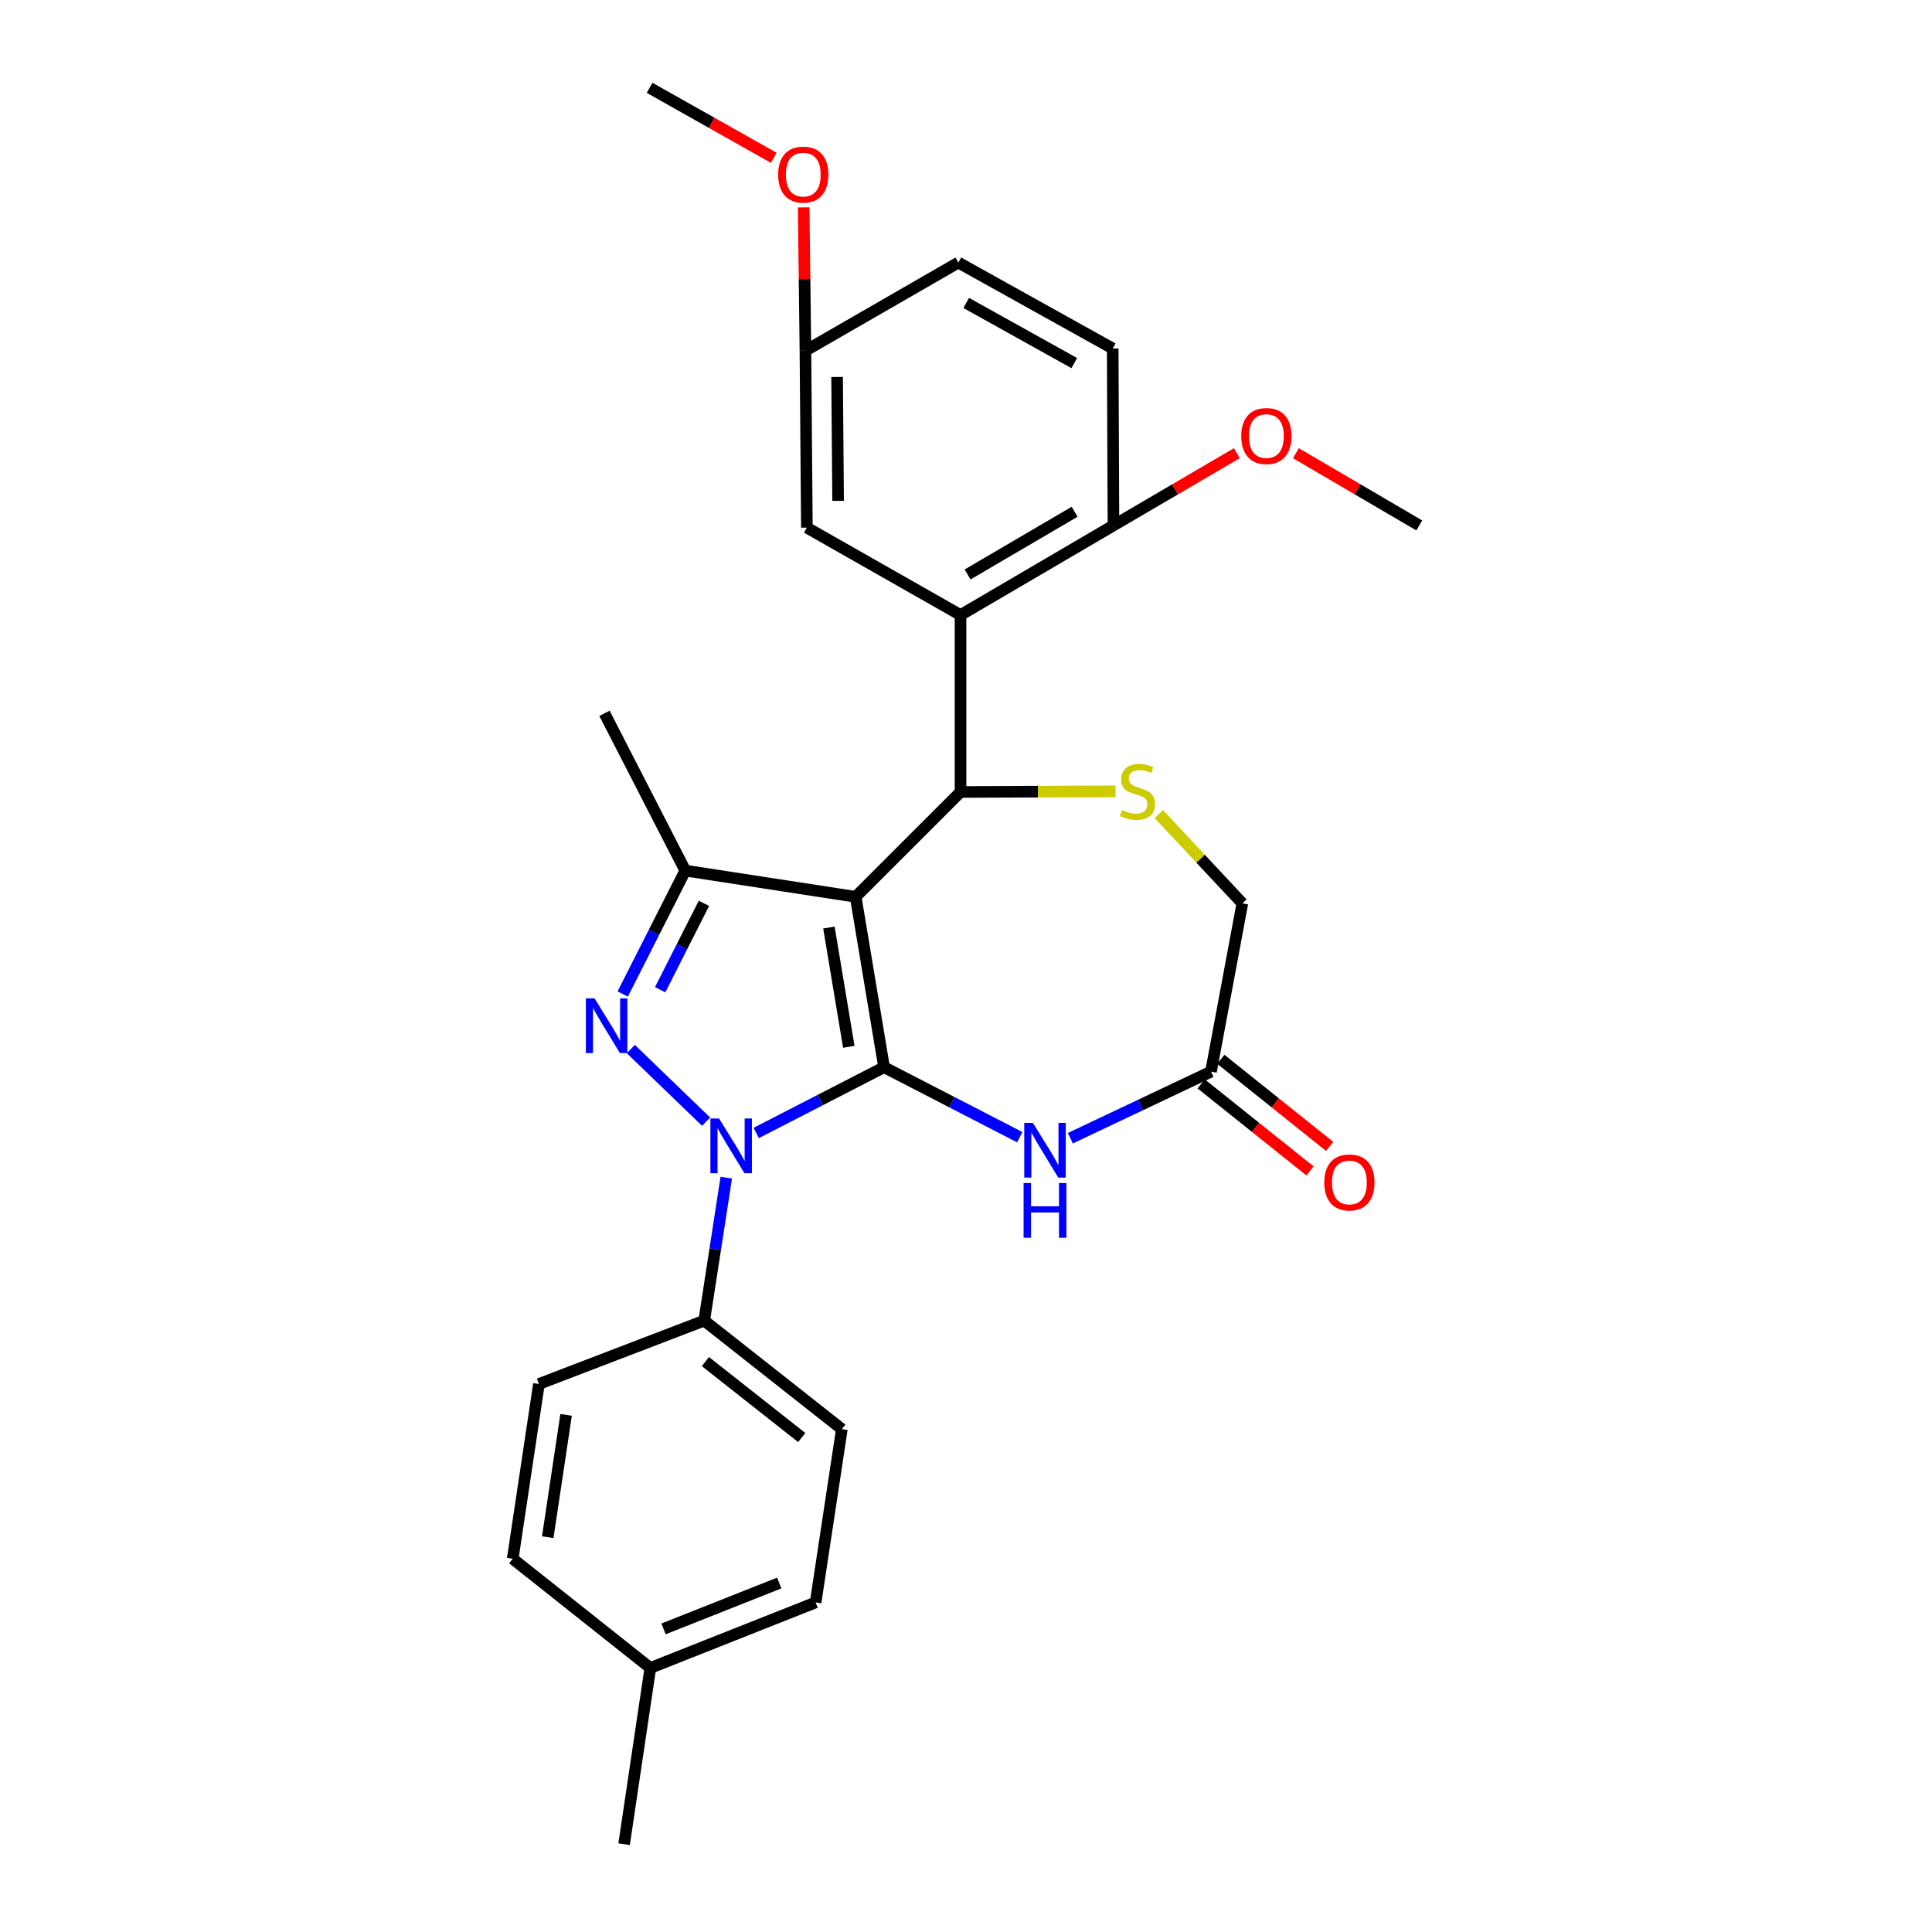 <?xml version='1.0' encoding='iso-8859-1'?>
<svg version='1.1' baseProfile='full'
              xmlns='http://www.w3.org/2000/svg'
                      xmlns:rdkit='http://www.rdkit.org/xml'
                      xmlns:xlink='http://www.w3.org/1999/xlink'
                  xml:space='preserve'
width='1000px' height='1000px' viewBox='0 0 1000 1000'>
<!-- END OF HEADER -->
<rect style='opacity:1.0;fill:#FFFFFF;stroke:none' width='1000' height='1000' x='0' y='0'> </rect>
<path class='bond-0' d='M 457.599,552.384 L 442.896,464.191' style='fill:none;fill-rule:evenodd;stroke:#000000;stroke-width:6px;stroke-linecap:butt;stroke-linejoin:miter;stroke-opacity:1' />
<path class='bond-0' d='M 439.339,541.832 L 429.046,480.097' style='fill:none;fill-rule:evenodd;stroke:#000000;stroke-width:6px;stroke-linecap:butt;stroke-linejoin:miter;stroke-opacity:1' />
<path class='bond-1' d='M 457.599,552.384 L 424.507,569.405' style='fill:none;fill-rule:evenodd;stroke:#000000;stroke-width:6px;stroke-linecap:butt;stroke-linejoin:miter;stroke-opacity:1' />
<path class='bond-1' d='M 424.507,569.405 L 391.414,586.425' style='fill:none;fill-rule:evenodd;stroke:#0000FF;stroke-width:6px;stroke-linecap:butt;stroke-linejoin:miter;stroke-opacity:1' />
<path class='bond-5' d='M 457.599,552.384 L 492.703,570.494' style='fill:none;fill-rule:evenodd;stroke:#000000;stroke-width:6px;stroke-linecap:butt;stroke-linejoin:miter;stroke-opacity:1' />
<path class='bond-5' d='M 492.703,570.494 L 527.808,588.605' style='fill:none;fill-rule:evenodd;stroke:#0000FF;stroke-width:6px;stroke-linecap:butt;stroke-linejoin:miter;stroke-opacity:1' />
<path class='bond-3' d='M 442.896,464.191 L 497.17,409.926' style='fill:none;fill-rule:evenodd;stroke:#000000;stroke-width:6px;stroke-linecap:butt;stroke-linejoin:miter;stroke-opacity:1' />
<path class='bond-4' d='M 442.896,464.191 L 354.703,450.627' style='fill:none;fill-rule:evenodd;stroke:#000000;stroke-width:6px;stroke-linecap:butt;stroke-linejoin:miter;stroke-opacity:1' />
<path class='bond-2' d='M 365.47,580.572 L 326.521,542.995' style='fill:none;fill-rule:evenodd;stroke:#0000FF;stroke-width:6px;stroke-linecap:butt;stroke-linejoin:miter;stroke-opacity:1' />
<path class='bond-9' d='M 375.914,609.542 L 370.209,646.544' style='fill:none;fill-rule:evenodd;stroke:#0000FF;stroke-width:6px;stroke-linecap:butt;stroke-linejoin:miter;stroke-opacity:1' />
<path class='bond-9' d='M 370.209,646.544 L 364.505,683.547' style='fill:none;fill-rule:evenodd;stroke:#000000;stroke-width:6px;stroke-linecap:butt;stroke-linejoin:miter;stroke-opacity:1' />
<path class='bond-28' d='M 322.315,514.497 L 338.509,482.562' style='fill:none;fill-rule:evenodd;stroke:#0000FF;stroke-width:6px;stroke-linecap:butt;stroke-linejoin:miter;stroke-opacity:1' />
<path class='bond-28' d='M 338.509,482.562 L 354.703,450.627' style='fill:none;fill-rule:evenodd;stroke:#000000;stroke-width:6px;stroke-linecap:butt;stroke-linejoin:miter;stroke-opacity:1' />
<path class='bond-28' d='M 341.69,512.278 L 353.026,489.924' style='fill:none;fill-rule:evenodd;stroke:#0000FF;stroke-width:6px;stroke-linecap:butt;stroke-linejoin:miter;stroke-opacity:1' />
<path class='bond-28' d='M 353.026,489.924 L 364.362,467.569' style='fill:none;fill-rule:evenodd;stroke:#000000;stroke-width:6px;stroke-linecap:butt;stroke-linejoin:miter;stroke-opacity:1' />
<path class='bond-6' d='M 497.17,409.926 L 497.17,318.343' style='fill:none;fill-rule:evenodd;stroke:#000000;stroke-width:6px;stroke-linecap:butt;stroke-linejoin:miter;stroke-opacity:1' />
<path class='bond-7' d='M 497.17,409.926 L 537.281,409.76' style='fill:none;fill-rule:evenodd;stroke:#000000;stroke-width:6px;stroke-linecap:butt;stroke-linejoin:miter;stroke-opacity:1' />
<path class='bond-7' d='M 537.281,409.76 L 577.393,409.594' style='fill:none;fill-rule:evenodd;stroke:#CCCC00;stroke-width:6px;stroke-linecap:butt;stroke-linejoin:miter;stroke-opacity:1' />
<path class='bond-18' d='M 354.703,450.627 L 312.872,369.217' style='fill:none;fill-rule:evenodd;stroke:#000000;stroke-width:6px;stroke-linecap:butt;stroke-linejoin:miter;stroke-opacity:1' />
<path class='bond-8' d='M 554.008,589.143 L 590.411,571.903' style='fill:none;fill-rule:evenodd;stroke:#0000FF;stroke-width:6px;stroke-linecap:butt;stroke-linejoin:miter;stroke-opacity:1' />
<path class='bond-8' d='M 590.411,571.903 L 626.814,554.663' style='fill:none;fill-rule:evenodd;stroke:#000000;stroke-width:6px;stroke-linecap:butt;stroke-linejoin:miter;stroke-opacity:1' />
<path class='bond-10' d='M 497.17,318.343 L 576.32,271.972' style='fill:none;fill-rule:evenodd;stroke:#000000;stroke-width:6px;stroke-linecap:butt;stroke-linejoin:miter;stroke-opacity:1' />
<path class='bond-10' d='M 500.814,297.343 L 556.219,264.884' style='fill:none;fill-rule:evenodd;stroke:#000000;stroke-width:6px;stroke-linecap:butt;stroke-linejoin:miter;stroke-opacity:1' />
<path class='bond-11' d='M 497.17,318.343 L 417.64,273.112' style='fill:none;fill-rule:evenodd;stroke:#000000;stroke-width:6px;stroke-linecap:butt;stroke-linejoin:miter;stroke-opacity:1' />
<path class='bond-29' d='M 599.829,421.38 L 621.433,444.481' style='fill:none;fill-rule:evenodd;stroke:#CCCC00;stroke-width:6px;stroke-linecap:butt;stroke-linejoin:miter;stroke-opacity:1' />
<path class='bond-29' d='M 621.433,444.481 L 643.036,467.582' style='fill:none;fill-rule:evenodd;stroke:#000000;stroke-width:6px;stroke-linecap:butt;stroke-linejoin:miter;stroke-opacity:1' />
<path class='bond-12' d='M 626.814,554.663 L 643.036,467.582' style='fill:none;fill-rule:evenodd;stroke:#000000;stroke-width:6px;stroke-linecap:butt;stroke-linejoin:miter;stroke-opacity:1' />
<path class='bond-13' d='M 621.731,561.018 L 649.897,583.545' style='fill:none;fill-rule:evenodd;stroke:#000000;stroke-width:6px;stroke-linecap:butt;stroke-linejoin:miter;stroke-opacity:1' />
<path class='bond-13' d='M 649.897,583.545 L 678.064,606.072' style='fill:none;fill-rule:evenodd;stroke:#FF0000;stroke-width:6px;stroke-linecap:butt;stroke-linejoin:miter;stroke-opacity:1' />
<path class='bond-13' d='M 631.897,548.307 L 660.064,570.834' style='fill:none;fill-rule:evenodd;stroke:#000000;stroke-width:6px;stroke-linecap:butt;stroke-linejoin:miter;stroke-opacity:1' />
<path class='bond-13' d='M 660.064,570.834 L 688.231,593.361' style='fill:none;fill-rule:evenodd;stroke:#FF0000;stroke-width:6px;stroke-linecap:butt;stroke-linejoin:miter;stroke-opacity:1' />
<path class='bond-14' d='M 364.505,683.547 L 435.743,739.711' style='fill:none;fill-rule:evenodd;stroke:#000000;stroke-width:6px;stroke-linecap:butt;stroke-linejoin:miter;stroke-opacity:1' />
<path class='bond-14' d='M 365.114,704.754 L 414.98,744.068' style='fill:none;fill-rule:evenodd;stroke:#000000;stroke-width:6px;stroke-linecap:butt;stroke-linejoin:miter;stroke-opacity:1' />
<path class='bond-15' d='M 364.505,683.547 L 278.953,716.345' style='fill:none;fill-rule:evenodd;stroke:#000000;stroke-width:6px;stroke-linecap:butt;stroke-linejoin:miter;stroke-opacity:1' />
<path class='bond-16' d='M 576.32,271.972 L 575.94,180.389' style='fill:none;fill-rule:evenodd;stroke:#000000;stroke-width:6px;stroke-linecap:butt;stroke-linejoin:miter;stroke-opacity:1' />
<path class='bond-23' d='M 576.32,271.972 L 608.248,253.27' style='fill:none;fill-rule:evenodd;stroke:#000000;stroke-width:6px;stroke-linecap:butt;stroke-linejoin:miter;stroke-opacity:1' />
<path class='bond-23' d='M 608.248,253.27 L 640.177,234.569' style='fill:none;fill-rule:evenodd;stroke:#FF0000;stroke-width:6px;stroke-linecap:butt;stroke-linejoin:miter;stroke-opacity:1' />
<path class='bond-17' d='M 417.64,273.112 L 416.889,181.519' style='fill:none;fill-rule:evenodd;stroke:#000000;stroke-width:6px;stroke-linecap:butt;stroke-linejoin:miter;stroke-opacity:1' />
<path class='bond-17' d='M 433.803,259.239 L 433.278,195.124' style='fill:none;fill-rule:evenodd;stroke:#000000;stroke-width:6px;stroke-linecap:butt;stroke-linejoin:miter;stroke-opacity:1' />
<path class='bond-21' d='M 435.743,739.711 L 422.161,829.414' style='fill:none;fill-rule:evenodd;stroke:#000000;stroke-width:6px;stroke-linecap:butt;stroke-linejoin:miter;stroke-opacity:1' />
<path class='bond-20' d='M 278.953,716.345 L 265.38,806.807' style='fill:none;fill-rule:evenodd;stroke:#000000;stroke-width:6px;stroke-linecap:butt;stroke-linejoin:miter;stroke-opacity:1' />
<path class='bond-20' d='M 293.014,732.329 L 283.513,795.653' style='fill:none;fill-rule:evenodd;stroke:#000000;stroke-width:6px;stroke-linecap:butt;stroke-linejoin:miter;stroke-opacity:1' />
<path class='bond-31' d='M 575.94,180.389 L 496.039,135.908' style='fill:none;fill-rule:evenodd;stroke:#000000;stroke-width:6px;stroke-linecap:butt;stroke-linejoin:miter;stroke-opacity:1' />
<path class='bond-31' d='M 556.038,187.938 L 500.107,156.801' style='fill:none;fill-rule:evenodd;stroke:#000000;stroke-width:6px;stroke-linecap:butt;stroke-linejoin:miter;stroke-opacity:1' />
<path class='bond-19' d='M 416.889,181.519 L 496.039,135.908' style='fill:none;fill-rule:evenodd;stroke:#000000;stroke-width:6px;stroke-linecap:butt;stroke-linejoin:miter;stroke-opacity:1' />
<path class='bond-24' d='M 416.889,181.519 L 416.433,144.428' style='fill:none;fill-rule:evenodd;stroke:#000000;stroke-width:6px;stroke-linecap:butt;stroke-linejoin:miter;stroke-opacity:1' />
<path class='bond-24' d='M 416.433,144.428 L 415.977,107.338' style='fill:none;fill-rule:evenodd;stroke:#FF0000;stroke-width:6px;stroke-linecap:butt;stroke-linejoin:miter;stroke-opacity:1' />
<path class='bond-22' d='M 265.38,806.807 L 336.609,863.333' style='fill:none;fill-rule:evenodd;stroke:#000000;stroke-width:6px;stroke-linecap:butt;stroke-linejoin:miter;stroke-opacity:1' />
<path class='bond-30' d='M 422.161,829.414 L 336.609,863.333' style='fill:none;fill-rule:evenodd;stroke:#000000;stroke-width:6px;stroke-linecap:butt;stroke-linejoin:miter;stroke-opacity:1' />
<path class='bond-30' d='M 403.329,819.371 L 343.443,843.114' style='fill:none;fill-rule:evenodd;stroke:#000000;stroke-width:6px;stroke-linecap:butt;stroke-linejoin:miter;stroke-opacity:1' />
<path class='bond-25' d='M 336.609,863.333 L 323.036,954.545' style='fill:none;fill-rule:evenodd;stroke:#000000;stroke-width:6px;stroke-linecap:butt;stroke-linejoin:miter;stroke-opacity:1' />
<path class='bond-26' d='M 670.763,234.569 L 702.691,253.27' style='fill:none;fill-rule:evenodd;stroke:#FF0000;stroke-width:6px;stroke-linecap:butt;stroke-linejoin:miter;stroke-opacity:1' />
<path class='bond-26' d='M 702.691,253.27 L 734.62,271.972' style='fill:none;fill-rule:evenodd;stroke:#000000;stroke-width:6px;stroke-linecap:butt;stroke-linejoin:miter;stroke-opacity:1' />
<path class='bond-27' d='M 400.485,81.68 L 368.362,63.567' style='fill:none;fill-rule:evenodd;stroke:#FF0000;stroke-width:6px;stroke-linecap:butt;stroke-linejoin:miter;stroke-opacity:1' />
<path class='bond-27' d='M 368.362,63.567 L 336.238,45.455' style='fill:none;fill-rule:evenodd;stroke:#000000;stroke-width:6px;stroke-linecap:butt;stroke-linejoin:miter;stroke-opacity:1' />
<path  class='atom-2' d='M 372.189 578.934
L 381.469 593.934
Q 382.389 595.414, 383.869 598.094
Q 385.349 600.774, 385.429 600.934
L 385.429 578.934
L 389.189 578.934
L 389.189 607.254
L 385.309 607.254
L 375.349 590.854
Q 374.189 588.934, 372.949 586.734
Q 371.749 584.534, 371.389 583.854
L 371.389 607.254
L 367.709 607.254
L 367.709 578.934
L 372.189 578.934
' fill='#0000FF'/>
<path  class='atom-3' d='M 307.733 516.748
L 317.013 531.748
Q 317.933 533.228, 319.413 535.908
Q 320.893 538.588, 320.973 538.748
L 320.973 516.748
L 324.733 516.748
L 324.733 545.068
L 320.853 545.068
L 310.893 528.668
Q 309.733 526.748, 308.493 524.548
Q 307.293 522.348, 306.933 521.668
L 306.933 545.068
L 303.253 545.068
L 303.253 516.748
L 307.733 516.748
' fill='#0000FF'/>
<path  class='atom-6' d='M 534.631 581.194
L 543.911 596.194
Q 544.831 597.674, 546.311 600.354
Q 547.791 603.034, 547.871 603.194
L 547.871 581.194
L 551.631 581.194
L 551.631 609.514
L 547.751 609.514
L 537.791 593.114
Q 536.631 591.194, 535.391 588.994
Q 534.191 586.794, 533.831 586.114
L 533.831 609.514
L 530.151 609.514
L 530.151 581.194
L 534.631 581.194
' fill='#0000FF'/>
<path  class='atom-6' d='M 529.811 612.346
L 533.651 612.346
L 533.651 624.386
L 548.131 624.386
L 548.131 612.346
L 551.971 612.346
L 551.971 640.666
L 548.131 640.666
L 548.131 627.586
L 533.651 627.586
L 533.651 640.666
L 529.811 640.666
L 529.811 612.346
' fill='#0000FF'/>
<path  class='atom-8' d='M 580.762 419.267
Q 581.082 419.387, 582.402 419.947
Q 583.722 420.507, 585.162 420.867
Q 586.642 421.187, 588.082 421.187
Q 590.762 421.187, 592.322 419.907
Q 593.882 418.587, 593.882 416.307
Q 593.882 414.747, 593.082 413.787
Q 592.322 412.827, 591.122 412.307
Q 589.922 411.787, 587.922 411.187
Q 585.402 410.427, 583.882 409.707
Q 582.402 408.987, 581.322 407.467
Q 580.282 405.947, 580.282 403.387
Q 580.282 399.827, 582.682 397.627
Q 585.122 395.427, 589.922 395.427
Q 593.202 395.427, 596.922 396.987
L 596.002 400.067
Q 592.602 398.667, 590.042 398.667
Q 587.282 398.667, 585.762 399.827
Q 584.242 400.947, 584.282 402.907
Q 584.282 404.427, 585.042 405.347
Q 585.842 406.267, 586.962 406.787
Q 588.122 407.307, 590.042 407.907
Q 592.602 408.707, 594.122 409.507
Q 595.642 410.307, 596.722 411.947
Q 597.842 413.547, 597.842 416.307
Q 597.842 420.227, 595.202 422.347
Q 592.602 424.427, 588.242 424.427
Q 585.722 424.427, 583.802 423.867
Q 581.922 423.347, 579.682 422.427
L 580.762 419.267
' fill='#CCCC00'/>
<path  class='atom-14' d='M 685.44 612.028
Q 685.44 605.228, 688.8 601.428
Q 692.16 597.628, 698.44 597.628
Q 704.72 597.628, 708.08 601.428
Q 711.44 605.228, 711.44 612.028
Q 711.44 618.908, 708.04 622.828
Q 704.64 626.708, 698.44 626.708
Q 692.2 626.708, 688.8 622.828
Q 685.44 618.948, 685.44 612.028
M 698.44 623.508
Q 702.76 623.508, 705.08 620.628
Q 707.44 617.708, 707.44 612.028
Q 707.44 606.468, 705.08 603.668
Q 702.76 600.828, 698.44 600.828
Q 694.12 600.828, 691.76 603.628
Q 689.44 606.428, 689.44 612.028
Q 689.44 617.748, 691.76 620.628
Q 694.12 623.508, 698.44 623.508
' fill='#FF0000'/>
<path  class='atom-24' d='M 642.47 225.691
Q 642.47 218.891, 645.83 215.091
Q 649.19 211.291, 655.47 211.291
Q 661.75 211.291, 665.11 215.091
Q 668.47 218.891, 668.47 225.691
Q 668.47 232.571, 665.07 236.491
Q 661.67 240.371, 655.47 240.371
Q 649.23 240.371, 645.83 236.491
Q 642.47 232.611, 642.47 225.691
M 655.47 237.171
Q 659.79 237.171, 662.11 234.291
Q 664.47 231.371, 664.47 225.691
Q 664.47 220.131, 662.11 217.331
Q 659.79 214.491, 655.47 214.491
Q 651.15 214.491, 648.79 217.291
Q 646.47 220.091, 646.47 225.691
Q 646.47 231.411, 648.79 234.291
Q 651.15 237.171, 655.47 237.171
' fill='#FF0000'/>
<path  class='atom-25' d='M 402.768 90.377
Q 402.768 83.577, 406.128 79.777
Q 409.488 75.977, 415.768 75.977
Q 422.048 75.977, 425.408 79.777
Q 428.768 83.577, 428.768 90.377
Q 428.768 97.257, 425.368 101.177
Q 421.968 105.057, 415.768 105.057
Q 409.528 105.057, 406.128 101.177
Q 402.768 97.297, 402.768 90.377
M 415.768 101.857
Q 420.088 101.857, 422.408 98.977
Q 424.768 96.057, 424.768 90.377
Q 424.768 84.817, 422.408 82.017
Q 420.088 79.177, 415.768 79.177
Q 411.448 79.177, 409.088 81.977
Q 406.768 84.777, 406.768 90.377
Q 406.768 96.097, 409.088 98.977
Q 411.448 101.857, 415.768 101.857
' fill='#FF0000'/>
</svg>
